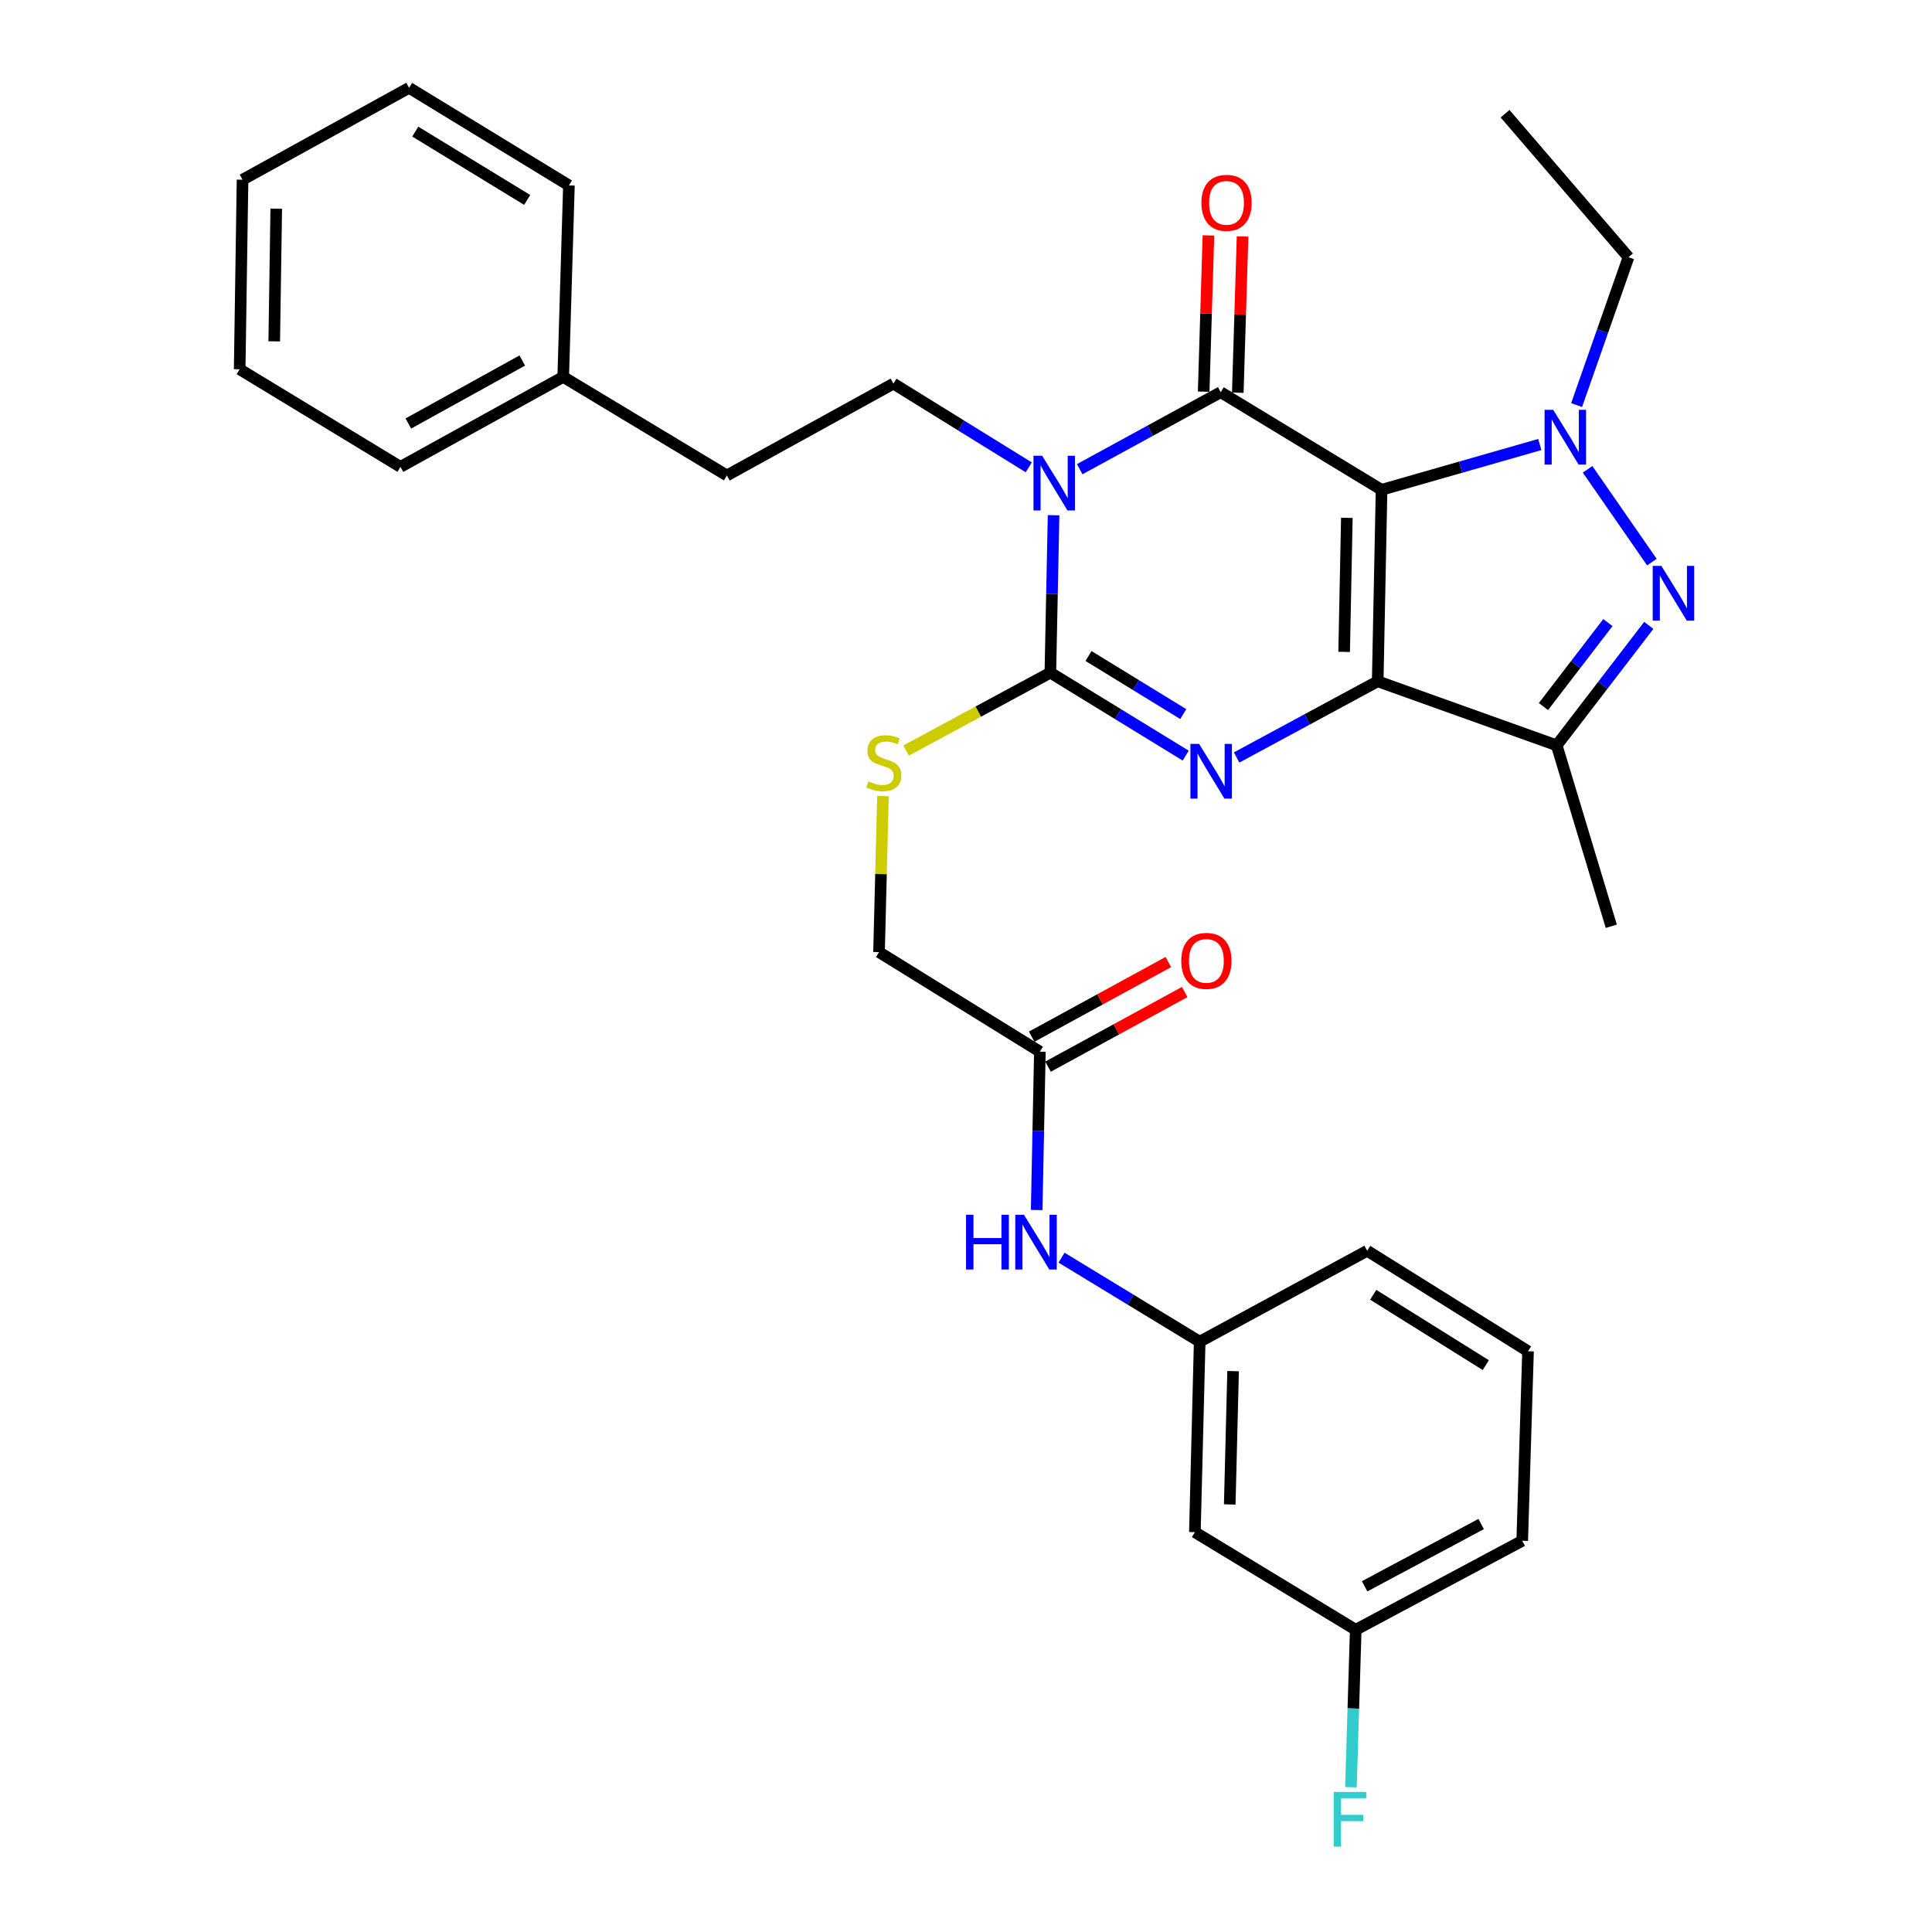 <?xml version='1.0' encoding='iso-8859-1'?>
<svg version='1.1' baseProfile='full'
              xmlns='http://www.w3.org/2000/svg'
                      xmlns:rdkit='http://www.rdkit.org/xml'
                      xmlns:xlink='http://www.w3.org/1999/xlink'
                  xml:space='preserve'
width='1000px' height='1000px' viewBox='0 0 1000 1000'>
<!-- END OF HEADER -->
<rect style='opacity:1.0;fill:#FFFFFF;stroke:none' width='1000' height='1000' x='0' y='0'> </rect>
<path class='bond-0' d='M 715.095,253.522 L 713.093,352.638' style='fill:none;fill-rule:evenodd;stroke:#000000;stroke-width:6px;stroke-linecap:butt;stroke-linejoin:miter;stroke-opacity:1' />
<path class='bond-0' d='M 697.127,268.033 L 695.725,337.413' style='fill:none;fill-rule:evenodd;stroke:#000000;stroke-width:6px;stroke-linecap:butt;stroke-linejoin:miter;stroke-opacity:1' />
<path class='bond-2' d='M 715.095,253.522 L 631.845,202.993' style='fill:none;fill-rule:evenodd;stroke:#000000;stroke-width:6px;stroke-linecap:butt;stroke-linejoin:miter;stroke-opacity:1' />
<path class='bond-5' d='M 715.095,253.522 L 756.048,241.801' style='fill:none;fill-rule:evenodd;stroke:#000000;stroke-width:6px;stroke-linecap:butt;stroke-linejoin:miter;stroke-opacity:1' />
<path class='bond-5' d='M 756.048,241.801 L 797.002,230.081' style='fill:none;fill-rule:evenodd;stroke:#0000FF;stroke-width:6px;stroke-linecap:butt;stroke-linejoin:miter;stroke-opacity:1' />
<path class='bond-3' d='M 713.093,352.638 L 676.589,372.353' style='fill:none;fill-rule:evenodd;stroke:#000000;stroke-width:6px;stroke-linecap:butt;stroke-linejoin:miter;stroke-opacity:1' />
<path class='bond-3' d='M 676.589,372.353 L 640.086,392.068' style='fill:none;fill-rule:evenodd;stroke:#0000FF;stroke-width:6px;stroke-linecap:butt;stroke-linejoin:miter;stroke-opacity:1' />
<path class='bond-7' d='M 713.093,352.638 L 805.748,385.791' style='fill:none;fill-rule:evenodd;stroke:#000000;stroke-width:6px;stroke-linecap:butt;stroke-linejoin:miter;stroke-opacity:1' />
<path class='bond-1' d='M 558.863,242.851 L 595.354,222.922' style='fill:none;fill-rule:evenodd;stroke:#0000FF;stroke-width:6px;stroke-linecap:butt;stroke-linejoin:miter;stroke-opacity:1' />
<path class='bond-1' d='M 595.354,222.922 L 631.845,202.993' style='fill:none;fill-rule:evenodd;stroke:#000000;stroke-width:6px;stroke-linecap:butt;stroke-linejoin:miter;stroke-opacity:1' />
<path class='bond-4' d='M 545.329,266.67 L 544.497,307.42' style='fill:none;fill-rule:evenodd;stroke:#0000FF;stroke-width:6px;stroke-linecap:butt;stroke-linejoin:miter;stroke-opacity:1' />
<path class='bond-4' d='M 544.497,307.42 L 543.666,348.171' style='fill:none;fill-rule:evenodd;stroke:#000000;stroke-width:6px;stroke-linecap:butt;stroke-linejoin:miter;stroke-opacity:1' />
<path class='bond-8' d='M 532.481,241.897 L 497.459,220.226' style='fill:none;fill-rule:evenodd;stroke:#0000FF;stroke-width:6px;stroke-linecap:butt;stroke-linejoin:miter;stroke-opacity:1' />
<path class='bond-8' d='M 497.459,220.226 L 462.437,198.555' style='fill:none;fill-rule:evenodd;stroke:#000000;stroke-width:6px;stroke-linecap:butt;stroke-linejoin:miter;stroke-opacity:1' />
<path class='bond-10' d='M 640.676,203.263 L 641.914,162.827' style='fill:none;fill-rule:evenodd;stroke:#000000;stroke-width:6px;stroke-linecap:butt;stroke-linejoin:miter;stroke-opacity:1' />
<path class='bond-10' d='M 641.914,162.827 L 643.153,122.392' style='fill:none;fill-rule:evenodd;stroke:#FF0000;stroke-width:6px;stroke-linecap:butt;stroke-linejoin:miter;stroke-opacity:1' />
<path class='bond-10' d='M 623.013,202.722 L 624.252,162.287' style='fill:none;fill-rule:evenodd;stroke:#000000;stroke-width:6px;stroke-linecap:butt;stroke-linejoin:miter;stroke-opacity:1' />
<path class='bond-10' d='M 624.252,162.287 L 625.49,121.851' style='fill:none;fill-rule:evenodd;stroke:#FF0000;stroke-width:6px;stroke-linecap:butt;stroke-linejoin:miter;stroke-opacity:1' />
<path class='bond-33' d='M 613.716,391.112 L 578.691,369.641' style='fill:none;fill-rule:evenodd;stroke:#0000FF;stroke-width:6px;stroke-linecap:butt;stroke-linejoin:miter;stroke-opacity:1' />
<path class='bond-33' d='M 578.691,369.641 L 543.666,348.171' style='fill:none;fill-rule:evenodd;stroke:#000000;stroke-width:6px;stroke-linecap:butt;stroke-linejoin:miter;stroke-opacity:1' />
<path class='bond-33' d='M 612.444,369.605 L 587.926,354.575' style='fill:none;fill-rule:evenodd;stroke:#0000FF;stroke-width:6px;stroke-linecap:butt;stroke-linejoin:miter;stroke-opacity:1' />
<path class='bond-33' d='M 587.926,354.575 L 563.409,339.546' style='fill:none;fill-rule:evenodd;stroke:#000000;stroke-width:6px;stroke-linecap:butt;stroke-linejoin:miter;stroke-opacity:1' />
<path class='bond-9' d='M 543.666,348.171 L 506.327,368.335' style='fill:none;fill-rule:evenodd;stroke:#000000;stroke-width:6px;stroke-linecap:butt;stroke-linejoin:miter;stroke-opacity:1' />
<path class='bond-9' d='M 506.327,368.335 L 468.989,388.498' style='fill:none;fill-rule:evenodd;stroke:#CCCC00;stroke-width:6px;stroke-linecap:butt;stroke-linejoin:miter;stroke-opacity:1' />
<path class='bond-6' d='M 821.731,242.915 L 855.018,290.945' style='fill:none;fill-rule:evenodd;stroke:#0000FF;stroke-width:6px;stroke-linecap:butt;stroke-linejoin:miter;stroke-opacity:1' />
<path class='bond-17' d='M 816.05,209.671 L 829.478,171.407' style='fill:none;fill-rule:evenodd;stroke:#0000FF;stroke-width:6px;stroke-linecap:butt;stroke-linejoin:miter;stroke-opacity:1' />
<path class='bond-17' d='M 829.478,171.407 L 842.907,133.143' style='fill:none;fill-rule:evenodd;stroke:#000000;stroke-width:6px;stroke-linecap:butt;stroke-linejoin:miter;stroke-opacity:1' />
<path class='bond-32' d='M 853.41,323.697 L 829.579,354.744' style='fill:none;fill-rule:evenodd;stroke:#0000FF;stroke-width:6px;stroke-linecap:butt;stroke-linejoin:miter;stroke-opacity:1' />
<path class='bond-32' d='M 829.579,354.744 L 805.748,385.791' style='fill:none;fill-rule:evenodd;stroke:#000000;stroke-width:6px;stroke-linecap:butt;stroke-linejoin:miter;stroke-opacity:1' />
<path class='bond-32' d='M 832.243,322.252 L 815.561,343.984' style='fill:none;fill-rule:evenodd;stroke:#0000FF;stroke-width:6px;stroke-linecap:butt;stroke-linejoin:miter;stroke-opacity:1' />
<path class='bond-32' d='M 815.561,343.984 L 798.88,365.717' style='fill:none;fill-rule:evenodd;stroke:#000000;stroke-width:6px;stroke-linecap:butt;stroke-linejoin:miter;stroke-opacity:1' />
<path class='bond-20' d='M 805.748,385.791 L 834.002,479.438' style='fill:none;fill-rule:evenodd;stroke:#000000;stroke-width:6px;stroke-linecap:butt;stroke-linejoin:miter;stroke-opacity:1' />
<path class='bond-18' d='M 462.437,198.555 L 376.232,246.1' style='fill:none;fill-rule:evenodd;stroke:#000000;stroke-width:6px;stroke-linecap:butt;stroke-linejoin:miter;stroke-opacity:1' />
<path class='bond-16' d='M 457.023,412.057 L 456.004,452.433' style='fill:none;fill-rule:evenodd;stroke:#CCCC00;stroke-width:6px;stroke-linecap:butt;stroke-linejoin:miter;stroke-opacity:1' />
<path class='bond-16' d='M 456.004,452.433 L 454.986,492.809' style='fill:none;fill-rule:evenodd;stroke:#000000;stroke-width:6px;stroke-linecap:butt;stroke-linejoin:miter;stroke-opacity:1' />
<path class='bond-11' d='M 538.237,544.34 L 454.986,492.809' style='fill:none;fill-rule:evenodd;stroke:#000000;stroke-width:6px;stroke-linecap:butt;stroke-linejoin:miter;stroke-opacity:1' />
<path class='bond-12' d='M 538.237,544.34 L 537.408,585.32' style='fill:none;fill-rule:evenodd;stroke:#000000;stroke-width:6px;stroke-linecap:butt;stroke-linejoin:miter;stroke-opacity:1' />
<path class='bond-12' d='M 537.408,585.32 L 536.58,626.3' style='fill:none;fill-rule:evenodd;stroke:#0000FF;stroke-width:6px;stroke-linecap:butt;stroke-linejoin:miter;stroke-opacity:1' />
<path class='bond-15' d='M 542.471,552.095 L 577.837,532.782' style='fill:none;fill-rule:evenodd;stroke:#000000;stroke-width:6px;stroke-linecap:butt;stroke-linejoin:miter;stroke-opacity:1' />
<path class='bond-15' d='M 577.837,532.782 L 613.202,513.47' style='fill:none;fill-rule:evenodd;stroke:#FF0000;stroke-width:6px;stroke-linecap:butt;stroke-linejoin:miter;stroke-opacity:1' />
<path class='bond-15' d='M 534.002,536.585 L 569.368,517.273' style='fill:none;fill-rule:evenodd;stroke:#000000;stroke-width:6px;stroke-linecap:butt;stroke-linejoin:miter;stroke-opacity:1' />
<path class='bond-15' d='M 569.368,517.273 L 604.733,497.961' style='fill:none;fill-rule:evenodd;stroke:#FF0000;stroke-width:6px;stroke-linecap:butt;stroke-linejoin:miter;stroke-opacity:1' />
<path class='bond-13' d='M 549.463,650.966 L 585.21,672.711' style='fill:none;fill-rule:evenodd;stroke:#0000FF;stroke-width:6px;stroke-linecap:butt;stroke-linejoin:miter;stroke-opacity:1' />
<path class='bond-13' d='M 585.21,672.711 L 620.957,694.456' style='fill:none;fill-rule:evenodd;stroke:#000000;stroke-width:6px;stroke-linecap:butt;stroke-linejoin:miter;stroke-opacity:1' />
<path class='bond-14' d='M 620.957,694.456 L 618.473,793.041' style='fill:none;fill-rule:evenodd;stroke:#000000;stroke-width:6px;stroke-linecap:butt;stroke-linejoin:miter;stroke-opacity:1' />
<path class='bond-14' d='M 638.25,709.689 L 636.512,778.699' style='fill:none;fill-rule:evenodd;stroke:#000000;stroke-width:6px;stroke-linecap:butt;stroke-linejoin:miter;stroke-opacity:1' />
<path class='bond-24' d='M 620.957,694.456 L 707.654,647.392' style='fill:none;fill-rule:evenodd;stroke:#000000;stroke-width:6px;stroke-linecap:butt;stroke-linejoin:miter;stroke-opacity:1' />
<path class='bond-19' d='M 618.473,793.041 L 701.724,843.571' style='fill:none;fill-rule:evenodd;stroke:#000000;stroke-width:6px;stroke-linecap:butt;stroke-linejoin:miter;stroke-opacity:1' />
<path class='bond-28' d='M 842.907,133.143 L 779.016,58.855' style='fill:none;fill-rule:evenodd;stroke:#000000;stroke-width:6px;stroke-linecap:butt;stroke-linejoin:miter;stroke-opacity:1' />
<path class='bond-22' d='M 376.232,246.1 L 291.518,195.08' style='fill:none;fill-rule:evenodd;stroke:#000000;stroke-width:6px;stroke-linecap:butt;stroke-linejoin:miter;stroke-opacity:1' />
<path class='bond-21' d='M 701.724,843.571 L 700.485,884.316' style='fill:none;fill-rule:evenodd;stroke:#000000;stroke-width:6px;stroke-linecap:butt;stroke-linejoin:miter;stroke-opacity:1' />
<path class='bond-21' d='M 700.485,884.316 L 699.245,925.062' style='fill:none;fill-rule:evenodd;stroke:#33CCCC;stroke-width:6px;stroke-linecap:butt;stroke-linejoin:miter;stroke-opacity:1' />
<path class='bond-35' d='M 701.724,843.571 L 787.9,797.508' style='fill:none;fill-rule:evenodd;stroke:#000000;stroke-width:6px;stroke-linecap:butt;stroke-linejoin:miter;stroke-opacity:1' />
<path class='bond-35' d='M 706.32,821.077 L 766.644,788.833' style='fill:none;fill-rule:evenodd;stroke:#000000;stroke-width:6px;stroke-linecap:butt;stroke-linejoin:miter;stroke-opacity:1' />
<path class='bond-26' d='M 291.518,195.08 L 207.276,241.653' style='fill:none;fill-rule:evenodd;stroke:#000000;stroke-width:6px;stroke-linecap:butt;stroke-linejoin:miter;stroke-opacity:1' />
<path class='bond-26' d='M 270.332,186.601 L 211.363,219.202' style='fill:none;fill-rule:evenodd;stroke:#000000;stroke-width:6px;stroke-linecap:butt;stroke-linejoin:miter;stroke-opacity:1' />
<path class='bond-27' d='M 291.518,195.08 L 294.473,95.974' style='fill:none;fill-rule:evenodd;stroke:#000000;stroke-width:6px;stroke-linecap:butt;stroke-linejoin:miter;stroke-opacity:1' />
<path class='bond-23' d='M 790.904,699.404 L 707.654,647.392' style='fill:none;fill-rule:evenodd;stroke:#000000;stroke-width:6px;stroke-linecap:butt;stroke-linejoin:miter;stroke-opacity:1' />
<path class='bond-23' d='M 769.054,706.589 L 710.778,670.181' style='fill:none;fill-rule:evenodd;stroke:#000000;stroke-width:6px;stroke-linecap:butt;stroke-linejoin:miter;stroke-opacity:1' />
<path class='bond-25' d='M 790.904,699.404 L 787.9,797.508' style='fill:none;fill-rule:evenodd;stroke:#000000;stroke-width:6px;stroke-linecap:butt;stroke-linejoin:miter;stroke-opacity:1' />
<path class='bond-29' d='M 207.276,241.653 L 124.055,191.133' style='fill:none;fill-rule:evenodd;stroke:#000000;stroke-width:6px;stroke-linecap:butt;stroke-linejoin:miter;stroke-opacity:1' />
<path class='bond-30' d='M 294.473,95.974 L 211.743,45.455' style='fill:none;fill-rule:evenodd;stroke:#000000;stroke-width:6px;stroke-linecap:butt;stroke-linejoin:miter;stroke-opacity:1' />
<path class='bond-30' d='M 272.854,103.478 L 214.943,68.114' style='fill:none;fill-rule:evenodd;stroke:#000000;stroke-width:6px;stroke-linecap:butt;stroke-linejoin:miter;stroke-opacity:1' />
<path class='bond-34' d='M 124.055,191.133 L 125.537,93.019' style='fill:none;fill-rule:evenodd;stroke:#000000;stroke-width:6px;stroke-linecap:butt;stroke-linejoin:miter;stroke-opacity:1' />
<path class='bond-34' d='M 141.946,176.683 L 142.984,108.003' style='fill:none;fill-rule:evenodd;stroke:#000000;stroke-width:6px;stroke-linecap:butt;stroke-linejoin:miter;stroke-opacity:1' />
<path class='bond-31' d='M 211.743,45.455 L 125.537,93.019' style='fill:none;fill-rule:evenodd;stroke:#000000;stroke-width:6px;stroke-linecap:butt;stroke-linejoin:miter;stroke-opacity:1' />
<path  class='atom-2' d='M 539.408 235.897
L 548.688 250.897
Q 549.608 252.377, 551.088 255.057
Q 552.568 257.737, 552.648 257.897
L 552.648 235.897
L 556.408 235.897
L 556.408 264.217
L 552.528 264.217
L 542.568 247.817
Q 541.408 245.897, 540.168 243.697
Q 538.968 241.497, 538.608 240.817
L 538.608 264.217
L 534.928 264.217
L 534.928 235.897
L 539.408 235.897
' fill='#0000FF'/>
<path  class='atom-4' d='M 620.637 385.031
L 629.917 400.031
Q 630.837 401.511, 632.317 404.191
Q 633.797 406.871, 633.877 407.031
L 633.877 385.031
L 637.637 385.031
L 637.637 413.351
L 633.757 413.351
L 623.797 396.951
Q 622.637 395.031, 621.397 392.831
Q 620.197 390.631, 619.837 389.951
L 619.837 413.351
L 616.157 413.351
L 616.157 385.031
L 620.637 385.031
' fill='#0000FF'/>
<path  class='atom-6' d='M 803.955 212.139
L 813.235 227.139
Q 814.155 228.619, 815.635 231.299
Q 817.115 233.979, 817.195 234.139
L 817.195 212.139
L 820.955 212.139
L 820.955 240.459
L 817.075 240.459
L 807.115 224.059
Q 805.955 222.139, 804.715 219.939
Q 803.515 217.739, 803.155 217.059
L 803.155 240.459
L 799.475 240.459
L 799.475 212.139
L 803.955 212.139
' fill='#0000FF'/>
<path  class='atom-7' d='M 859.923 292.896
L 869.203 307.896
Q 870.123 309.376, 871.603 312.056
Q 873.083 314.736, 873.163 314.896
L 873.163 292.896
L 876.923 292.896
L 876.923 321.216
L 873.043 321.216
L 863.083 304.816
Q 861.923 302.896, 860.683 300.696
Q 859.483 298.496, 859.123 297.816
L 859.123 321.216
L 855.443 321.216
L 855.443 292.896
L 859.923 292.896
' fill='#0000FF'/>
<path  class='atom-10' d='M 449.46 404.444
Q 449.78 404.564, 451.1 405.124
Q 452.42 405.684, 453.86 406.044
Q 455.34 406.364, 456.78 406.364
Q 459.46 406.364, 461.02 405.084
Q 462.58 403.764, 462.58 401.484
Q 462.58 399.924, 461.78 398.964
Q 461.02 398.004, 459.82 397.484
Q 458.62 396.964, 456.62 396.364
Q 454.1 395.604, 452.58 394.884
Q 451.1 394.164, 450.02 392.644
Q 448.98 391.124, 448.98 388.564
Q 448.98 385.004, 451.38 382.804
Q 453.82 380.604, 458.62 380.604
Q 461.9 380.604, 465.62 382.164
L 464.7 385.244
Q 461.3 383.844, 458.74 383.844
Q 455.98 383.844, 454.46 385.004
Q 452.94 386.124, 452.98 388.084
Q 452.98 389.604, 453.74 390.524
Q 454.54 391.444, 455.66 391.964
Q 456.82 392.484, 458.74 393.084
Q 461.3 393.884, 462.82 394.684
Q 464.34 395.484, 465.42 397.124
Q 466.54 398.724, 466.54 401.484
Q 466.54 405.404, 463.9 407.524
Q 461.3 409.604, 456.94 409.604
Q 454.42 409.604, 452.5 409.044
Q 450.62 408.524, 448.38 407.604
L 449.46 404.444
' fill='#CCCC00'/>
<path  class='atom-11' d='M 621.849 104.988
Q 621.849 98.188, 625.209 94.388
Q 628.569 90.588, 634.849 90.588
Q 641.129 90.588, 644.489 94.388
Q 647.849 98.188, 647.849 104.988
Q 647.849 111.868, 644.449 115.788
Q 641.049 119.668, 634.849 119.668
Q 628.609 119.668, 625.209 115.788
Q 621.849 111.908, 621.849 104.988
M 634.849 116.468
Q 639.169 116.468, 641.489 113.588
Q 643.849 110.668, 643.849 104.988
Q 643.849 99.428, 641.489 96.628
Q 639.169 93.788, 634.849 93.788
Q 630.529 93.788, 628.169 96.588
Q 625.849 99.388, 625.849 104.988
Q 625.849 110.708, 628.169 113.588
Q 630.529 116.468, 634.849 116.468
' fill='#FF0000'/>
<path  class='atom-13' d='M 500.024 628.765
L 503.864 628.765
L 503.864 640.805
L 518.344 640.805
L 518.344 628.765
L 522.184 628.765
L 522.184 657.085
L 518.344 657.085
L 518.344 644.005
L 503.864 644.005
L 503.864 657.085
L 500.024 657.085
L 500.024 628.765
' fill='#0000FF'/>
<path  class='atom-13' d='M 529.984 628.765
L 539.264 643.765
Q 540.184 645.245, 541.664 647.925
Q 543.144 650.605, 543.224 650.765
L 543.224 628.765
L 546.984 628.765
L 546.984 657.085
L 543.104 657.085
L 533.144 640.685
Q 531.984 638.765, 530.744 636.565
Q 529.544 634.365, 529.184 633.685
L 529.184 657.085
L 525.504 657.085
L 525.504 628.765
L 529.984 628.765
' fill='#0000FF'/>
<path  class='atom-16' d='M 611.423 497.356
Q 611.423 490.556, 614.783 486.756
Q 618.143 482.956, 624.423 482.956
Q 630.703 482.956, 634.063 486.756
Q 637.423 490.556, 637.423 497.356
Q 637.423 504.236, 634.023 508.156
Q 630.623 512.036, 624.423 512.036
Q 618.183 512.036, 614.783 508.156
Q 611.423 504.276, 611.423 497.356
M 624.423 508.836
Q 628.743 508.836, 631.063 505.956
Q 633.423 503.036, 633.423 497.356
Q 633.423 491.796, 631.063 488.996
Q 628.743 486.156, 624.423 486.156
Q 620.103 486.156, 617.743 488.956
Q 615.423 491.756, 615.423 497.356
Q 615.423 503.076, 617.743 505.956
Q 620.103 508.836, 624.423 508.836
' fill='#FF0000'/>
<path  class='atom-22' d='M 690.32 927.515
L 707.16 927.515
L 707.16 930.755
L 694.12 930.755
L 694.12 939.355
L 705.72 939.355
L 705.72 942.635
L 694.12 942.635
L 694.12 955.835
L 690.32 955.835
L 690.32 927.515
' fill='#33CCCC'/>
</svg>
